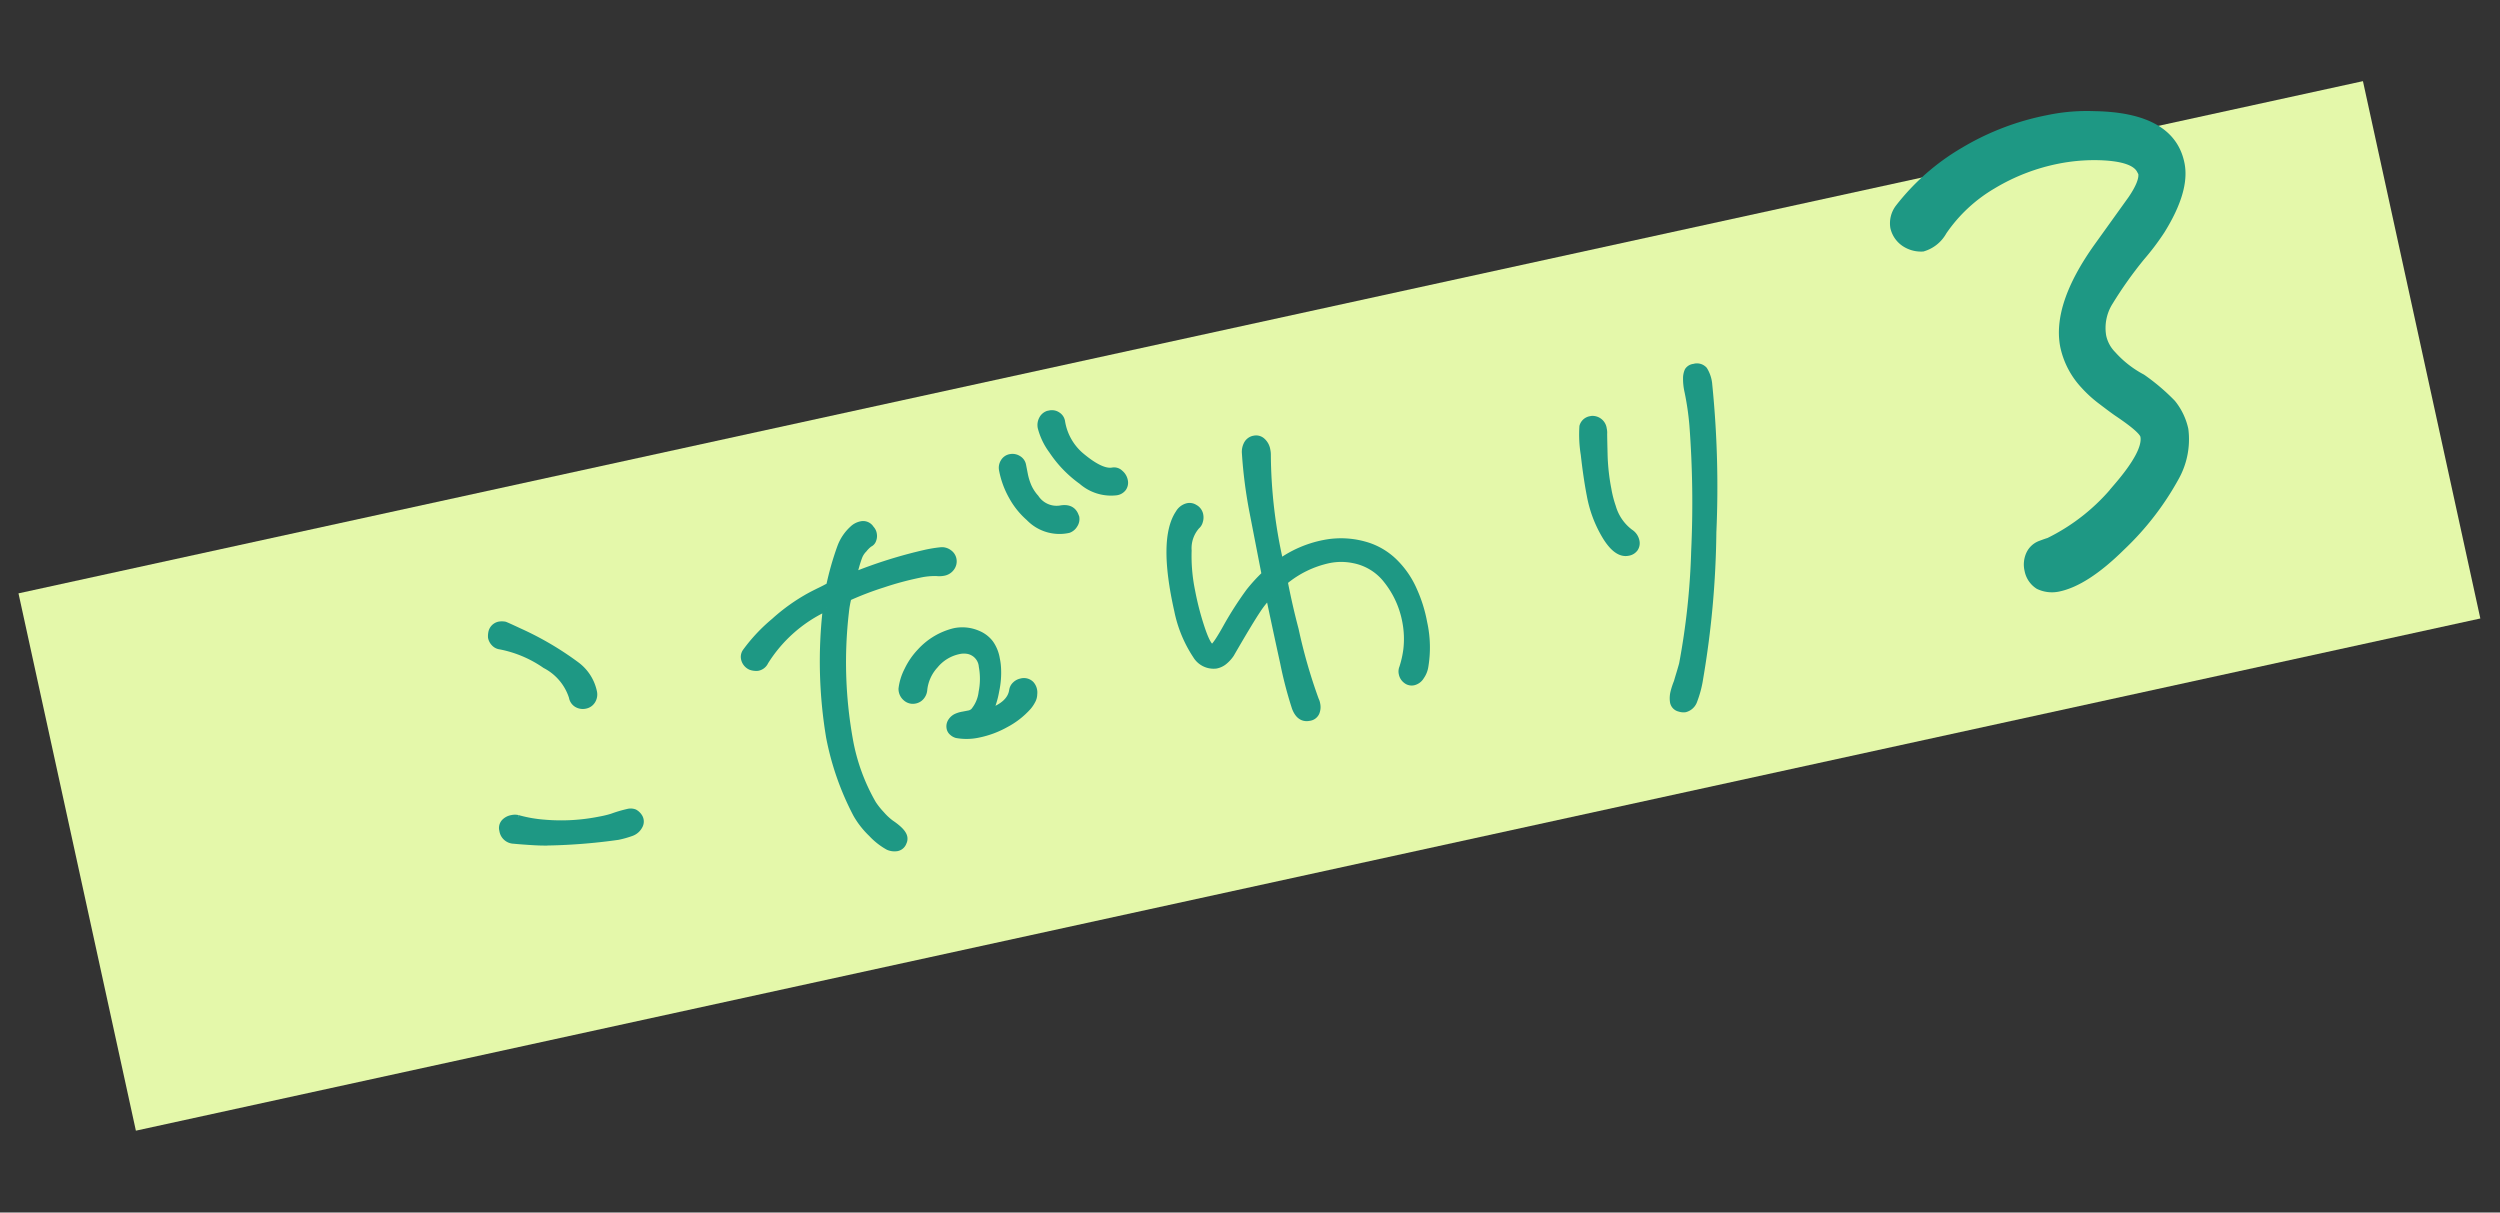 <svg xmlns="http://www.w3.org/2000/svg" width="186.599" height="90.502" viewBox="0 0 186.599 90.502">
  <rect x="0" y="0" width="186.599" height="90.502" fill="#333333" stroke="none"/>
  <g id="グループ_25400" data-name="グループ 25400" transform="translate(-870.626 -2397.817)">
    <g id="グループ_25341" data-name="グループ 25341" transform="matrix(0.999, 0.035, -0.035, 0.999, 875.303, 2348)">
      <path id="線_362" data-name="線 362" d="M10.165,84.14,0,44.351,173.61,0l10.165,39.789Z" transform="translate(0 49.848)" fill="#e4f8aa"/>
      <g id="グループ_23800" data-name="グループ 23800" transform="translate(6.299 33.314) rotate(-13)">
        <path id="パス_62650" data-name="パス 62650" d="M-44.64-21.12A1.27,1.27,0,0,0-45-21.2a.721.721,0,0,0-.72.48,1.309,1.309,0,0,0-.08.32.844.844,0,0,0,.14.46.7.7,0,0,0,.38.3,8.826,8.826,0,0,1,3.04,2.04,4.077,4.077,0,0,1,1.52,2.72.749.749,0,0,0,.24.58.854.854,0,0,0,.6.22.768.768,0,0,0,.56-.24.865.865,0,0,0,.24-.64,3.359,3.359,0,0,0-.88-2.2,23.12,23.12,0,0,0-3.72-3.28Q-44.56-21.08-44.64-21.12Zm-1.8,14.36a1,1,0,0,0-.44-.08.986.986,0,0,0-.56.16.64.64,0,0,0-.28.48v.16a.865.865,0,0,0,.68.84q.4.12,1.08.3t1.08.26A42.828,42.828,0,0,0-39.36-4a7.151,7.151,0,0,0,1-.08,1.077,1.077,0,0,0,.72-.4.642.642,0,0,0,.12-.64.961.961,0,0,0-.28-.4.8.8,0,0,0-.48-.12,9.753,9.753,0,0,0-1.24.12,7.345,7.345,0,0,1-.92.04,14.652,14.652,0,0,1-4.12-.56A10.135,10.135,0,0,1-46.44-6.76Zm48.56-17a.631.631,0,0,1,.5.28.954.954,0,0,1,.22.6.7.7,0,0,1-.2.52.757.757,0,0,1-.56.2A3.319,3.319,0,0,1-.3-23.44a8.783,8.783,0,0,1-1.74-2.68,4.932,4.932,0,0,1-.48-1.84.928.928,0,0,1,.2-.58.751.751,0,0,1,.52-.3h.12a.734.734,0,0,1,.54.22.689.689,0,0,1,.22.5,4.228,4.228,0,0,0,.88,2.76Q1.24-23.76,2.12-23.76Zm-4.4,2.04q.84,0,1,.64l.04.2a.757.757,0,0,1-.22.52.83.83,0,0,1-.5.28,3.143,3.143,0,0,1-2.72-1.44,5.807,5.807,0,0,1-.94-1.78,6.477,6.477,0,0,1-.34-2.06v-.04a.8.8,0,0,1,.22-.56.7.7,0,0,1,.54-.24.8.8,0,0,1,.56.22.7.7,0,0,1,.24.54v.66a4.508,4.508,0,0,0,.1.96,3.239,3.239,0,0,0,.38.94A1.878,1.878,0,0,0-2.28-21.72ZM-20.2-2.76a5.747,5.747,0,0,0,.46.88,4.464,4.464,0,0,0,.58.8q.76.76.76,1.2a.585.585,0,0,1-.12.36.627.627,0,0,1-.56.32,1.145,1.145,0,0,1-.6-.2A5.019,5.019,0,0,1-20.72-.6a6.388,6.388,0,0,1-.84-1.64,20.818,20.818,0,0,1-.88-6.04,34.473,34.473,0,0,1,1.56-9.36l.04-.16a10.643,10.643,0,0,0-5.24,3.08.76.76,0,0,1-.64.32,1.228,1.228,0,0,1-.48-.16.836.836,0,0,1-.36-.68.655.655,0,0,1,.2-.48,12.627,12.627,0,0,1,2.52-1.82,14.039,14.039,0,0,1,3.04-1.38q.4-.12.78-.22t.74-.22a21.815,21.815,0,0,1,1.36-2.68,3.432,3.432,0,0,1,1.16-1.16,1.262,1.262,0,0,1,.68-.2.667.667,0,0,1,.64.44.719.719,0,0,1,.12.44.772.772,0,0,1-.12.4.476.476,0,0,1-.32.24,2.3,2.3,0,0,0-.48.32,1.638,1.638,0,0,0-.44.44q-.2.32-.38.68l-.34.68a35.159,35.159,0,0,1,5.72-.64,9.962,9.962,0,0,1,1.08.04.855.855,0,0,1,.54.28.757.757,0,0,1,.22.52.783.783,0,0,1-.26.6.883.883,0,0,1-.62.24,1.635,1.635,0,0,1-.52-.08,5.39,5.39,0,0,0-1.32-.12,23.185,23.185,0,0,0-2.78.2,23.285,23.285,0,0,0-2.74.48,7.4,7.4,0,0,0-.4,1.04A32.731,32.731,0,0,0-21-7.88,14.746,14.746,0,0,0-20.2-2.76ZM-7.6-9.6a.738.738,0,0,1,.68.32.922.922,0,0,1,.08.76,1.02,1.02,0,0,1-.24.48,2.27,2.27,0,0,1-.36.36,5.935,5.935,0,0,1-1.88.96,7.047,7.047,0,0,1-2.16.36,4.185,4.185,0,0,1-1.6-.28.794.794,0,0,1-.28-.24.532.532,0,0,1-.12-.32.67.67,0,0,1,.22-.52.907.907,0,0,1,.46-.24A1.9,1.9,0,0,1-12.36-8h.44a.719.719,0,0,0,.44-.12,2.7,2.7,0,0,0,.86-1.28,5.087,5.087,0,0,0,.38-1.88,1.308,1.308,0,0,0-.8-1.36,1.724,1.724,0,0,0-.68-.12,3.126,3.126,0,0,0-1.96.72,3.185,3.185,0,0,0-1.16,1.64.9.9,0,0,1-.3.46.768.768,0,0,1-.5.18.76.76,0,0,1-.64-.32.866.866,0,0,1-.16-.72,4.084,4.084,0,0,1,.68-1.26,5.3,5.3,0,0,1,1.2-1.18,5.057,5.057,0,0,1,2.8-1,2.91,2.91,0,0,1,1.68.52,2.212,2.212,0,0,1,.76.86,2.8,2.8,0,0,1,.24,1.22,4.4,4.4,0,0,1-.04.68A6.424,6.424,0,0,1-9.58-9.3a6.308,6.308,0,0,1-.78,1.46q1.64-.24,2-1.24a.7.7,0,0,1,.3-.38A.844.844,0,0,1-7.6-9.6Zm30.08-1.12a10.41,10.41,0,0,1,.28,2.52,8.607,8.607,0,0,1-.56,3.28,1.764,1.764,0,0,1-.42.62.881.881,0,0,1-.62.3.645.645,0,0,1-.52-.24.8.8,0,0,1-.2-.52.719.719,0,0,1,.12-.44,7.543,7.543,0,0,0,.56-1.28,6.915,6.915,0,0,0,.32-2.04,7.013,7.013,0,0,0-.92-3.56,4.1,4.1,0,0,0-2-1.72,4.622,4.622,0,0,0-1.84-.36,7.683,7.683,0,0,0-3.56.96q0,1.92.12,3.68a39.868,39.868,0,0,0,.48,5.44,1.04,1.04,0,0,1,.04.32,1.062,1.062,0,0,1-.18.62.655.655,0,0,1-.58.26q-.72,0-.88-.92a29.682,29.682,0,0,1-.22-3.44q-.06-2.44-.1-5.16a7.027,7.027,0,0,0-1.04.88q-.72.72-2.6,2.88a2.563,2.563,0,0,1-.56.42,1.366,1.366,0,0,1-.68.18,1.524,1.524,0,0,1-1.32-1,9.446,9.446,0,0,1-.72-3.56q-.16-5.48,1.48-7.12a1.037,1.037,0,0,1,.72-.36.7.7,0,0,1,.52.2.758.758,0,0,1,.28.6.948.948,0,0,1-.12.46.685.685,0,0,1-.28.3,2.507,2.507,0,0,0-.96,1.68A12.973,12.973,0,0,0,6.2-13.8a21.241,21.241,0,0,0,.2,3q.2,1.4.52,1.4.24,0,1.44-1.44a26.16,26.16,0,0,1,2.04-2.12A12.632,12.632,0,0,1,11.8-14v-4.84a34.845,34.845,0,0,1,.28-4.32,1.237,1.237,0,0,1,.26-.64.743.743,0,0,1,.62-.28.664.664,0,0,1,.54.28,1.131,1.131,0,0,1,.22.72,1.683,1.683,0,0,1-.04.4,37.053,37.053,0,0,0-.6,8,8.451,8.451,0,0,1,3.44-.76,6.528,6.528,0,0,1,3.28.84,5.121,5.121,0,0,1,1.72,1.62A6.694,6.694,0,0,1,22.48-10.72ZM47.04-21.56a2.483,2.483,0,0,0-.14-1.18.717.717,0,0,0-.7-.34.6.6,0,0,0-.5.18,1.372,1.372,0,0,0-.22.54,4.264,4.264,0,0,0-.08.96,20.989,20.989,0,0,1-.12,2.56A77.416,77.416,0,0,1,43.62-9.6a53.955,53.955,0,0,1-2.5,8.12q-.2.4-.36.7t-.28.54a5.369,5.369,0,0,0-.4.72,1.844,1.844,0,0,0-.16.64.6.6,0,0,0,.36.6.943.943,0,0,0,.4.12.955.955,0,0,0,.78-.5A7.959,7.959,0,0,0,42.2-.2a69.048,69.048,0,0,0,3.04-10.5A76.286,76.286,0,0,0,47.04-21.56Zm-8.4,2.08a1.213,1.213,0,0,0,.04-.36.823.823,0,0,0-.72-.88h-.12a.723.723,0,0,0-.64.4,9.3,9.3,0,0,0-.3,2.08q-.14,1.72-.14,3.08a9.085,9.085,0,0,0,.56,3.24q.56,1.48,1.4,1.48a.757.757,0,0,0,.56-.2.7.7,0,0,0,.2-.52,1,1,0,0,0-.32-.72A3.637,3.637,0,0,1,38.24-14a8.343,8.343,0,0,1-.08-1.36,15.674,15.674,0,0,1,.22-2.62Q38.6-19.28,38.64-19.48Z" transform="translate(60 88.268)" fill="#1e9884" stroke="#1e9884" stroke-width="0.5"/>
        <path id="パス_62649" data-name="パス 62649" d="M-10.3-40.664a1.934,1.934,0,0,0-.644,1.38A1.934,1.934,0,0,0-10.3-37.9a2.226,2.226,0,0,0,1.2.552,2.587,2.587,0,0,0,1.748-.92A11.519,11.519,0,0,1-3.082-40.94a15.1,15.1,0,0,1,5.2-.92,14.042,14.042,0,0,1,2.76.276q2.668.552,3.036,1.564L8-39.744Q8-39.1,6.9-38L3.68-34.96Q-.184-31.28-.184-28.152a6.123,6.123,0,0,0,.92,3.128,9.131,9.131,0,0,0,1.1,1.472q.736.828,1.012,1.1,1.564,1.564,1.564,2.024,0,1.2-2.668,3.312a15.106,15.106,0,0,1-5.8,3.036q-.092,0-.644.092a1.454,1.454,0,0,0-.92.552,1.856,1.856,0,0,0-.368,1.2,1.765,1.765,0,0,0,.552,1.288,2.33,2.33,0,0,0,1.38.46q2.116,0,5.29-2.116a21.245,21.245,0,0,0,4.922-4.324,5.826,5.826,0,0,0,1.38-3.4,4.732,4.732,0,0,0-.552-2.116,15.351,15.351,0,0,0-1.84-2.3,7.928,7.928,0,0,1-1.84-2.116,2.758,2.758,0,0,1-.46-1.472,3.643,3.643,0,0,1,1.012-2.438A30.361,30.361,0,0,1,6.808-33.58a18.376,18.376,0,0,0,1.84-1.656q2.392-2.576,2.392-4.6,0-3.68-5.7-4.876a14.113,14.113,0,0,0-3.4-.368,19.553,19.553,0,0,0-6.624,1.15A17,17,0,0,0-10.3-40.664Z" transform="translate(133.767 97.071)" fill="#1e9884" stroke="#1e9884" stroke-width="0.5"/>
      </g>
    </g>
  </g>
</svg>
